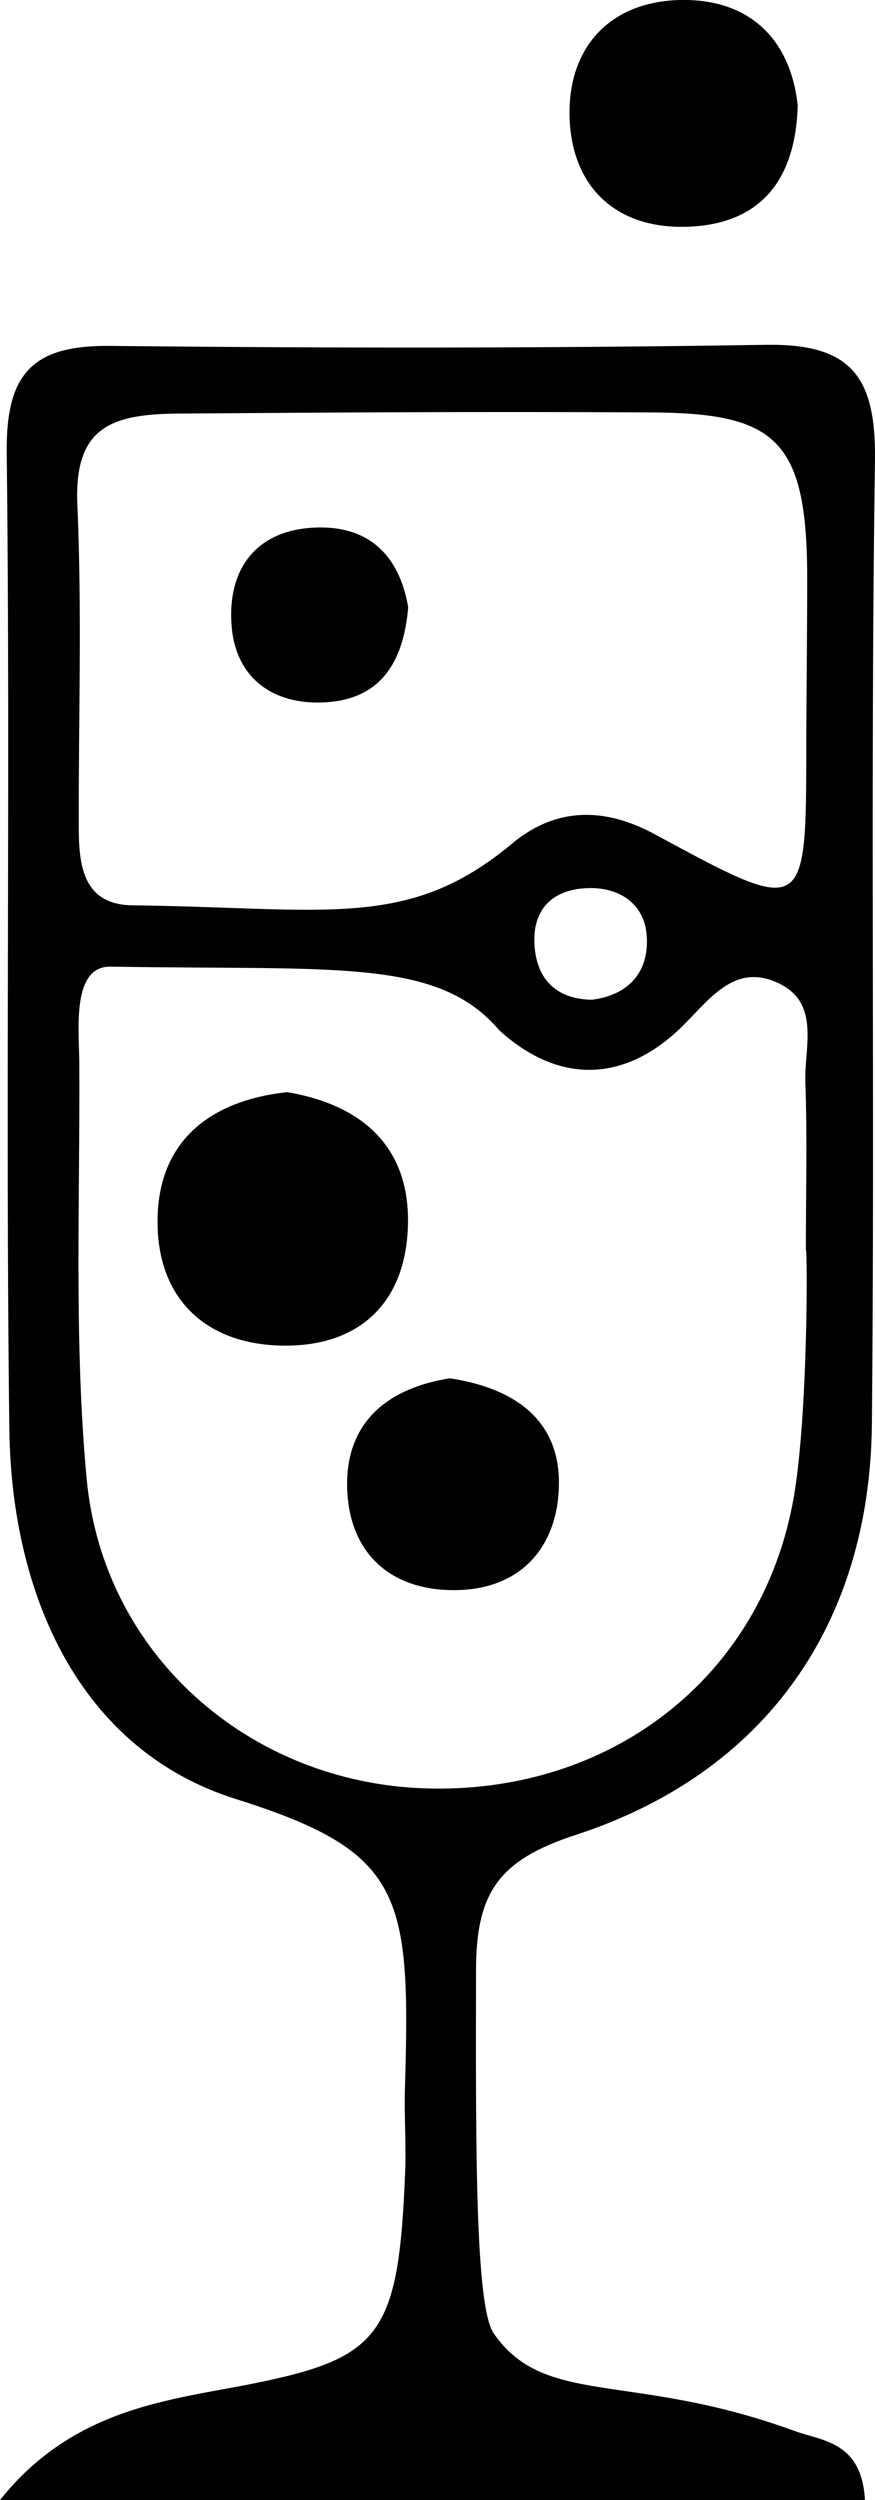 <svg id="Laag_1" data-name="Laag 1" xmlns="http://www.w3.org/2000/svg" viewBox="0 0 227.67 649.78"><path d="M225.06,649.78H0c19.36-24.29,44.78-26,66.09-30.32,33.18-6.67,37.65-13,39.33-55,.29-7.15-.27-14.51-.06-21.73,1.52-50.48-.4-61.43-44-75.15C20.66,454.79,3,414.52,2.43,371.55c-1.06-84.65.31-169.34-.68-254C1.52,96.89,8.64,89.69,28.69,89.9c56.85.6,113.71.63,170.55-.28,22.15-.35,28.74,8.14,28.42,30.13-1.23,83.44,0,166.92-.8,250.37-.5,51.79-27.52,90.62-77,106.77-20.06,6.55-26,14.88-26,35.34-.09,47.16-.17,87.35,4.62,94.27,13.35,19.23,35.72,9.81,78.24,25.32C213.93,634.45,224.2,634.53,225.06,649.78ZM209.68,324.69c0-14.48.38-29-.13-43.43-.32-9.12,4.07-20.72-7.28-25.86-10.81-4.89-17.06,3.57-24.06,10.67-15.11,15.35-32.55,16-48.26,1.75-16.11-18.93-42.31-15.58-101.18-16.58-10.15-.17-8.2,16.38-8.14,24.61.23,36.16-1.42,72.54,1.91,108.44,4.27,45.92,42.4,78.88,87.74,80.51,48,1.73,87.8-28.37,96.18-75.25C210.24,368.36,210.13,324.72,209.68,324.69ZM210,146.46c-.63-32.61-9.17-39.06-40.24-39.26-42.83-.26-82.08,0-123.24.29-17.51.13-27.27,3.42-26.39,23.67,1.22,27.75.3,55.59.36,83.38,0,10.09.9,20.6,14,20.76,50.81.63,71.68,6.52,98.76-16.05,11.61-9.68,24.33-9.32,37-2.48,39.56,21.38,39.51,21.48,39.54-23.21C209.77,186.31,210.13,154.79,210,146.46Zm-56,113.38c9.66-1.2,15-7.33,14.26-16.78-.59-8.09-7-12.38-14.93-12.24C143.16,231,138,237,139.2,247,140.18,255,145.17,259.68,153.94,259.84Z" transform="translate(0 0)" fill="#010101"/><path d="M207.56,27.42c-.57,20.09-10.31,30.95-28.84,31.52s-30-10.45-30.52-28.5S158.65.39,177,0C195-.37,205.73,10.22,207.56,27.42Z" transform="translate(0 0)" fill="#010101"/><path d="M74.7,283.86c20.57,3.45,32.67,15.29,31.37,36.33-1.21,19.53-13.69,30.14-33.35,29.53S41.21,337.17,41,318.16C40.69,297.2,54,286.12,74.7,283.86Z" transform="translate(0 0)" fill="#010101"/><path d="M117,358.23c16.54,2.47,28.65,10.59,28.43,27.61-.22,16.17-9.89,27.46-27.33,27.45-17.08,0-27.46-10.17-27.78-26.89C90,369.42,101.13,360.75,117,358.23Z" transform="translate(0 0)" fill="#010101"/><path d="M106.21,157.82c-1.22,14.82-7.6,24-21.72,24.73-13.72.72-23.36-6.56-24.26-20.28-1-15,7-25.06,23-25.18C97.35,137,104.17,145.83,106.21,157.82Z" transform="translate(0 0)" fill="#010101"/></svg>